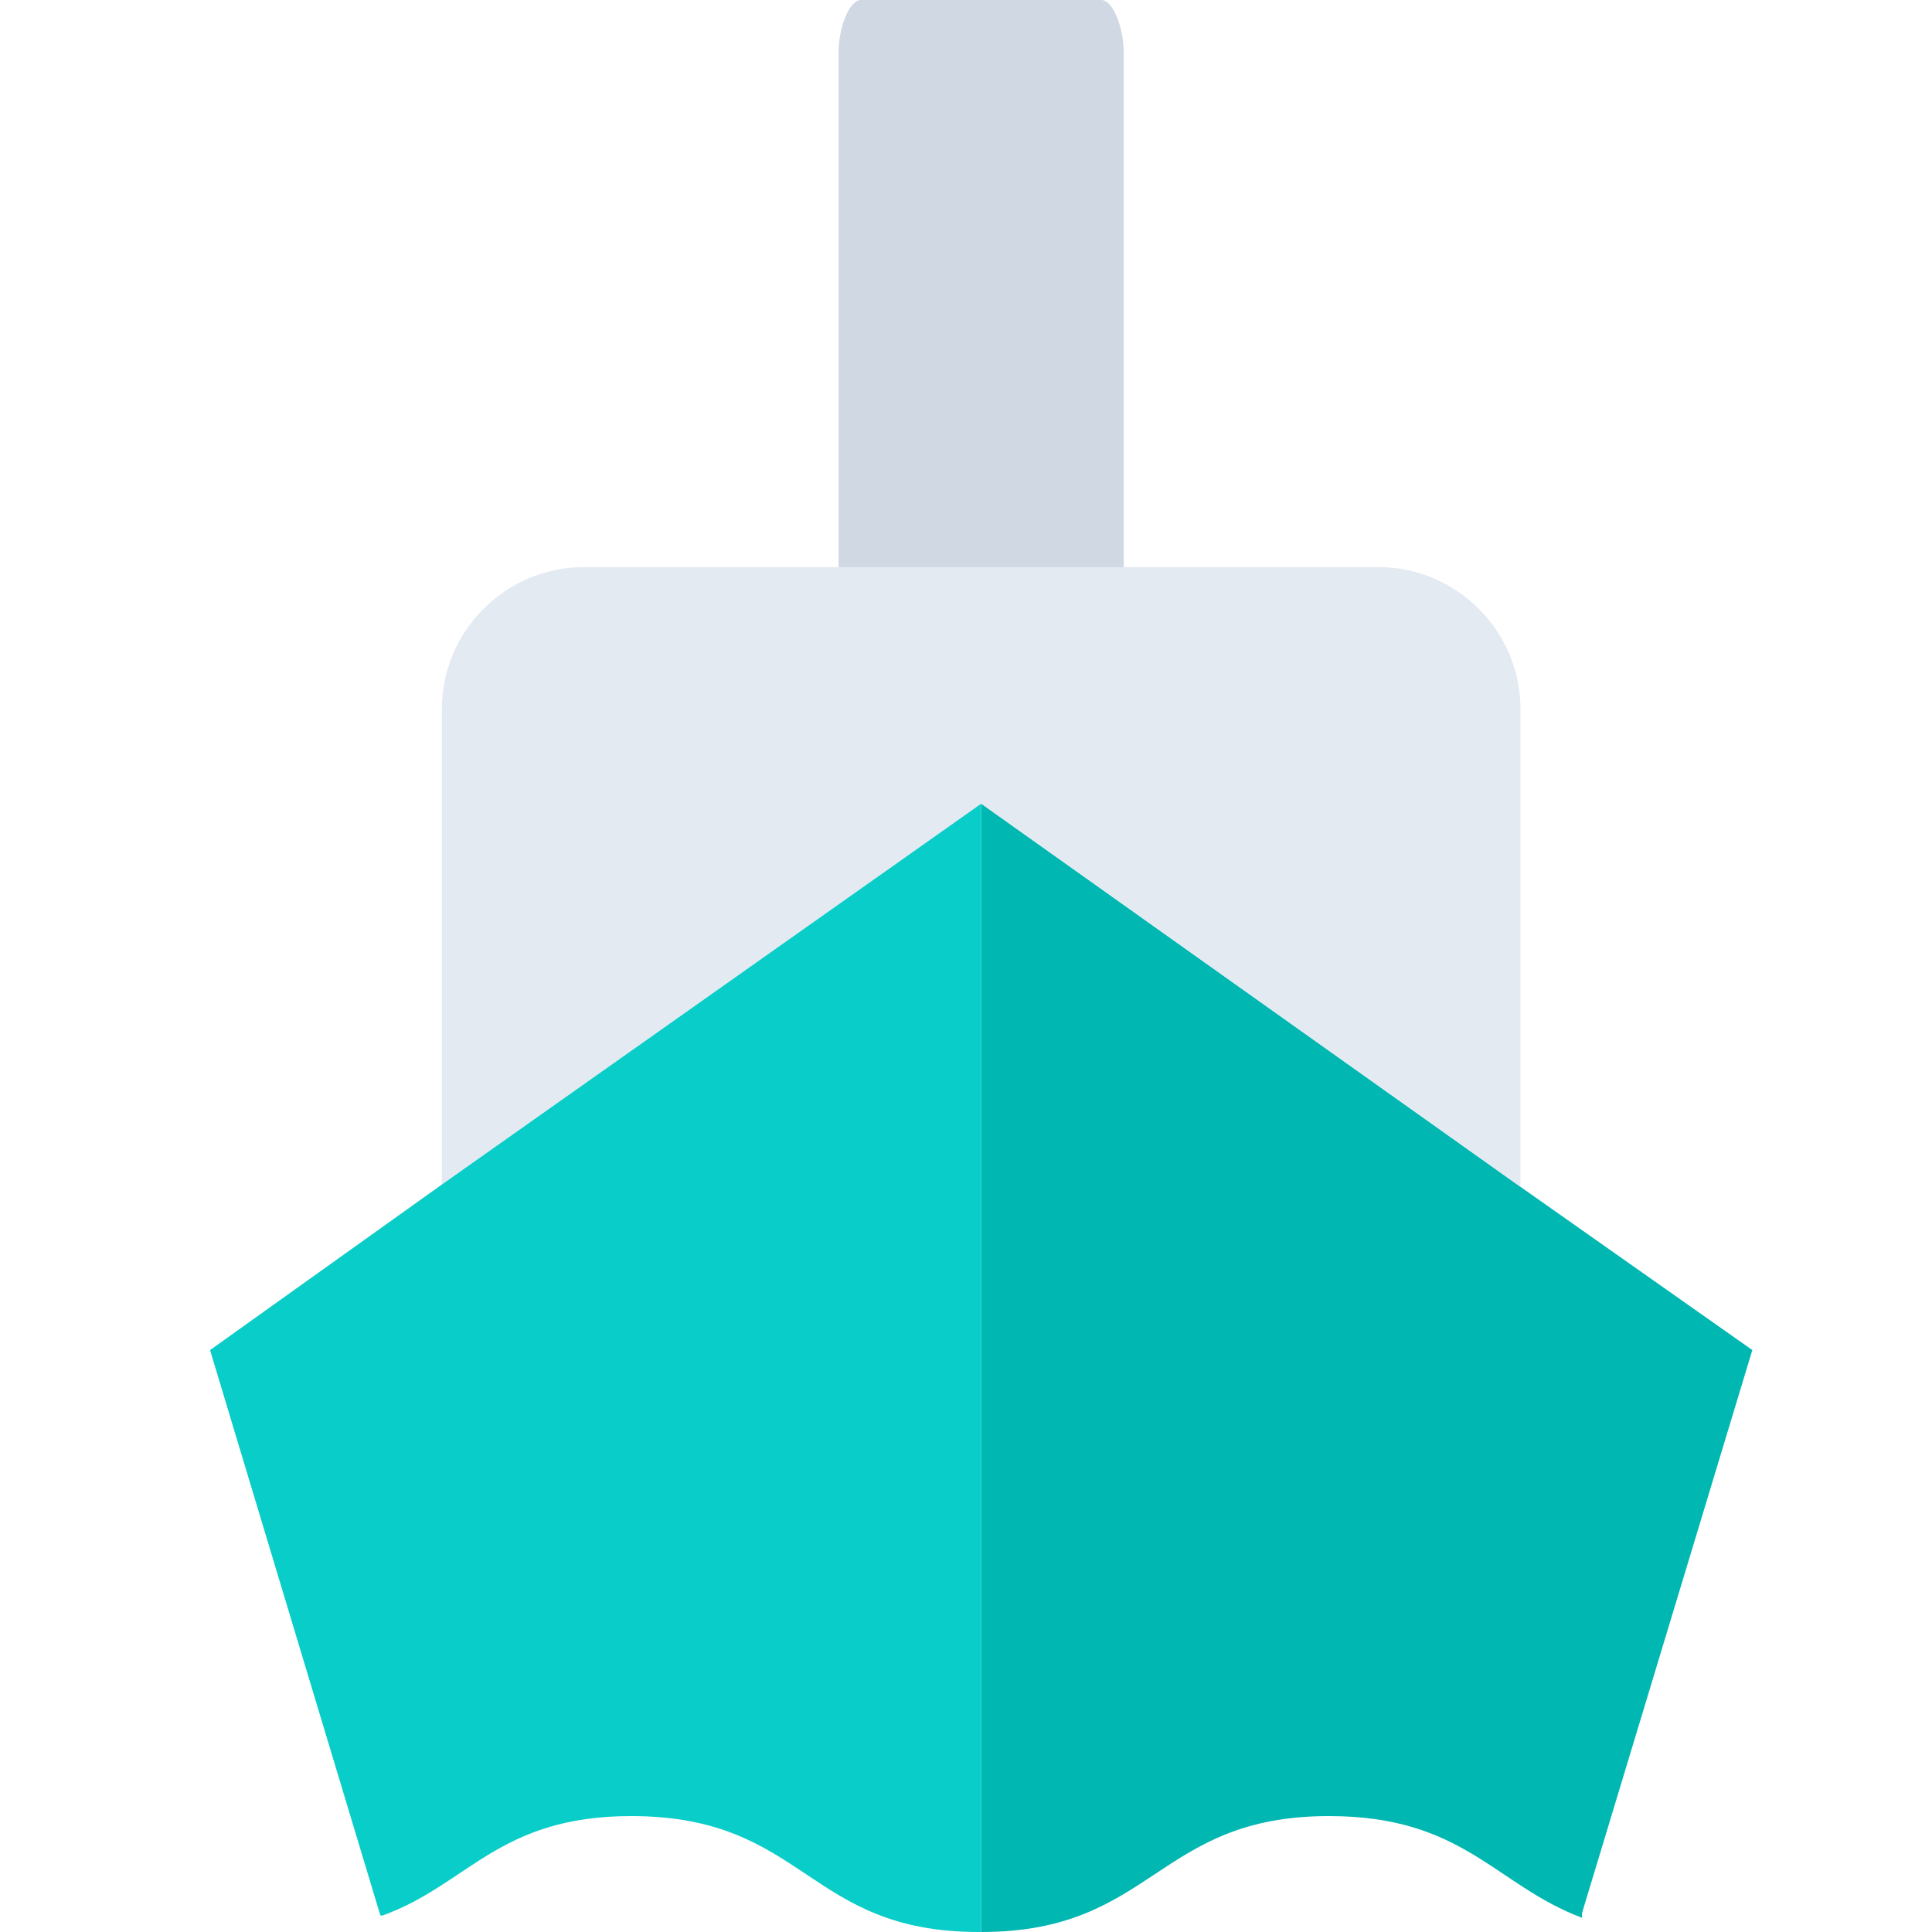<?xml version="1.0" encoding="UTF-8"?>
<svg fill="none" viewBox="0 0 46 46" xmlns="http://www.w3.org/2000/svg">
<g clip-path="url(#a)">
<path d="m26.755 1.257v12.319h-6.788v-12.319c0-0.628 0.265-1.257 0.53-1.257h5.727c0.265 0 0.53 0.628 0.53 1.257z" fill="#CFD8E3"/>
<path d="m36.202 28.258 5.52 3.886-4.055 13.405v0.113c-2.084-0.788-2.816-2.422-6.026-2.422-4.112 0-4.168 2.76-8.279 2.76v-26.866l12.841 9.124z" fill="#00B7B2"/>
<path d="m36.202 16.882v11.377l-12.841-9.124-12.841 9.068v-11.321c0-1.859 1.521-3.379 3.379-3.379h18.924c1.859 0 3.379 1.521 3.379 3.379z" fill="#E4EAF2"/>
<path d="m23.361 45.775v0.225h-0.056c-4.112 0-4.112-2.76-8.279-2.76-3.154 0-3.886 1.633-5.914 2.366h-0.056l-4.055-13.461 5.52-3.942 12.841-9.068v26.64z" fill="#09CDC8"/>
</g>
<defs>
<clipPath id="a">
<rect width="46" height="46" fill="#fff"/>
</clipPath>
</defs>
</svg>
